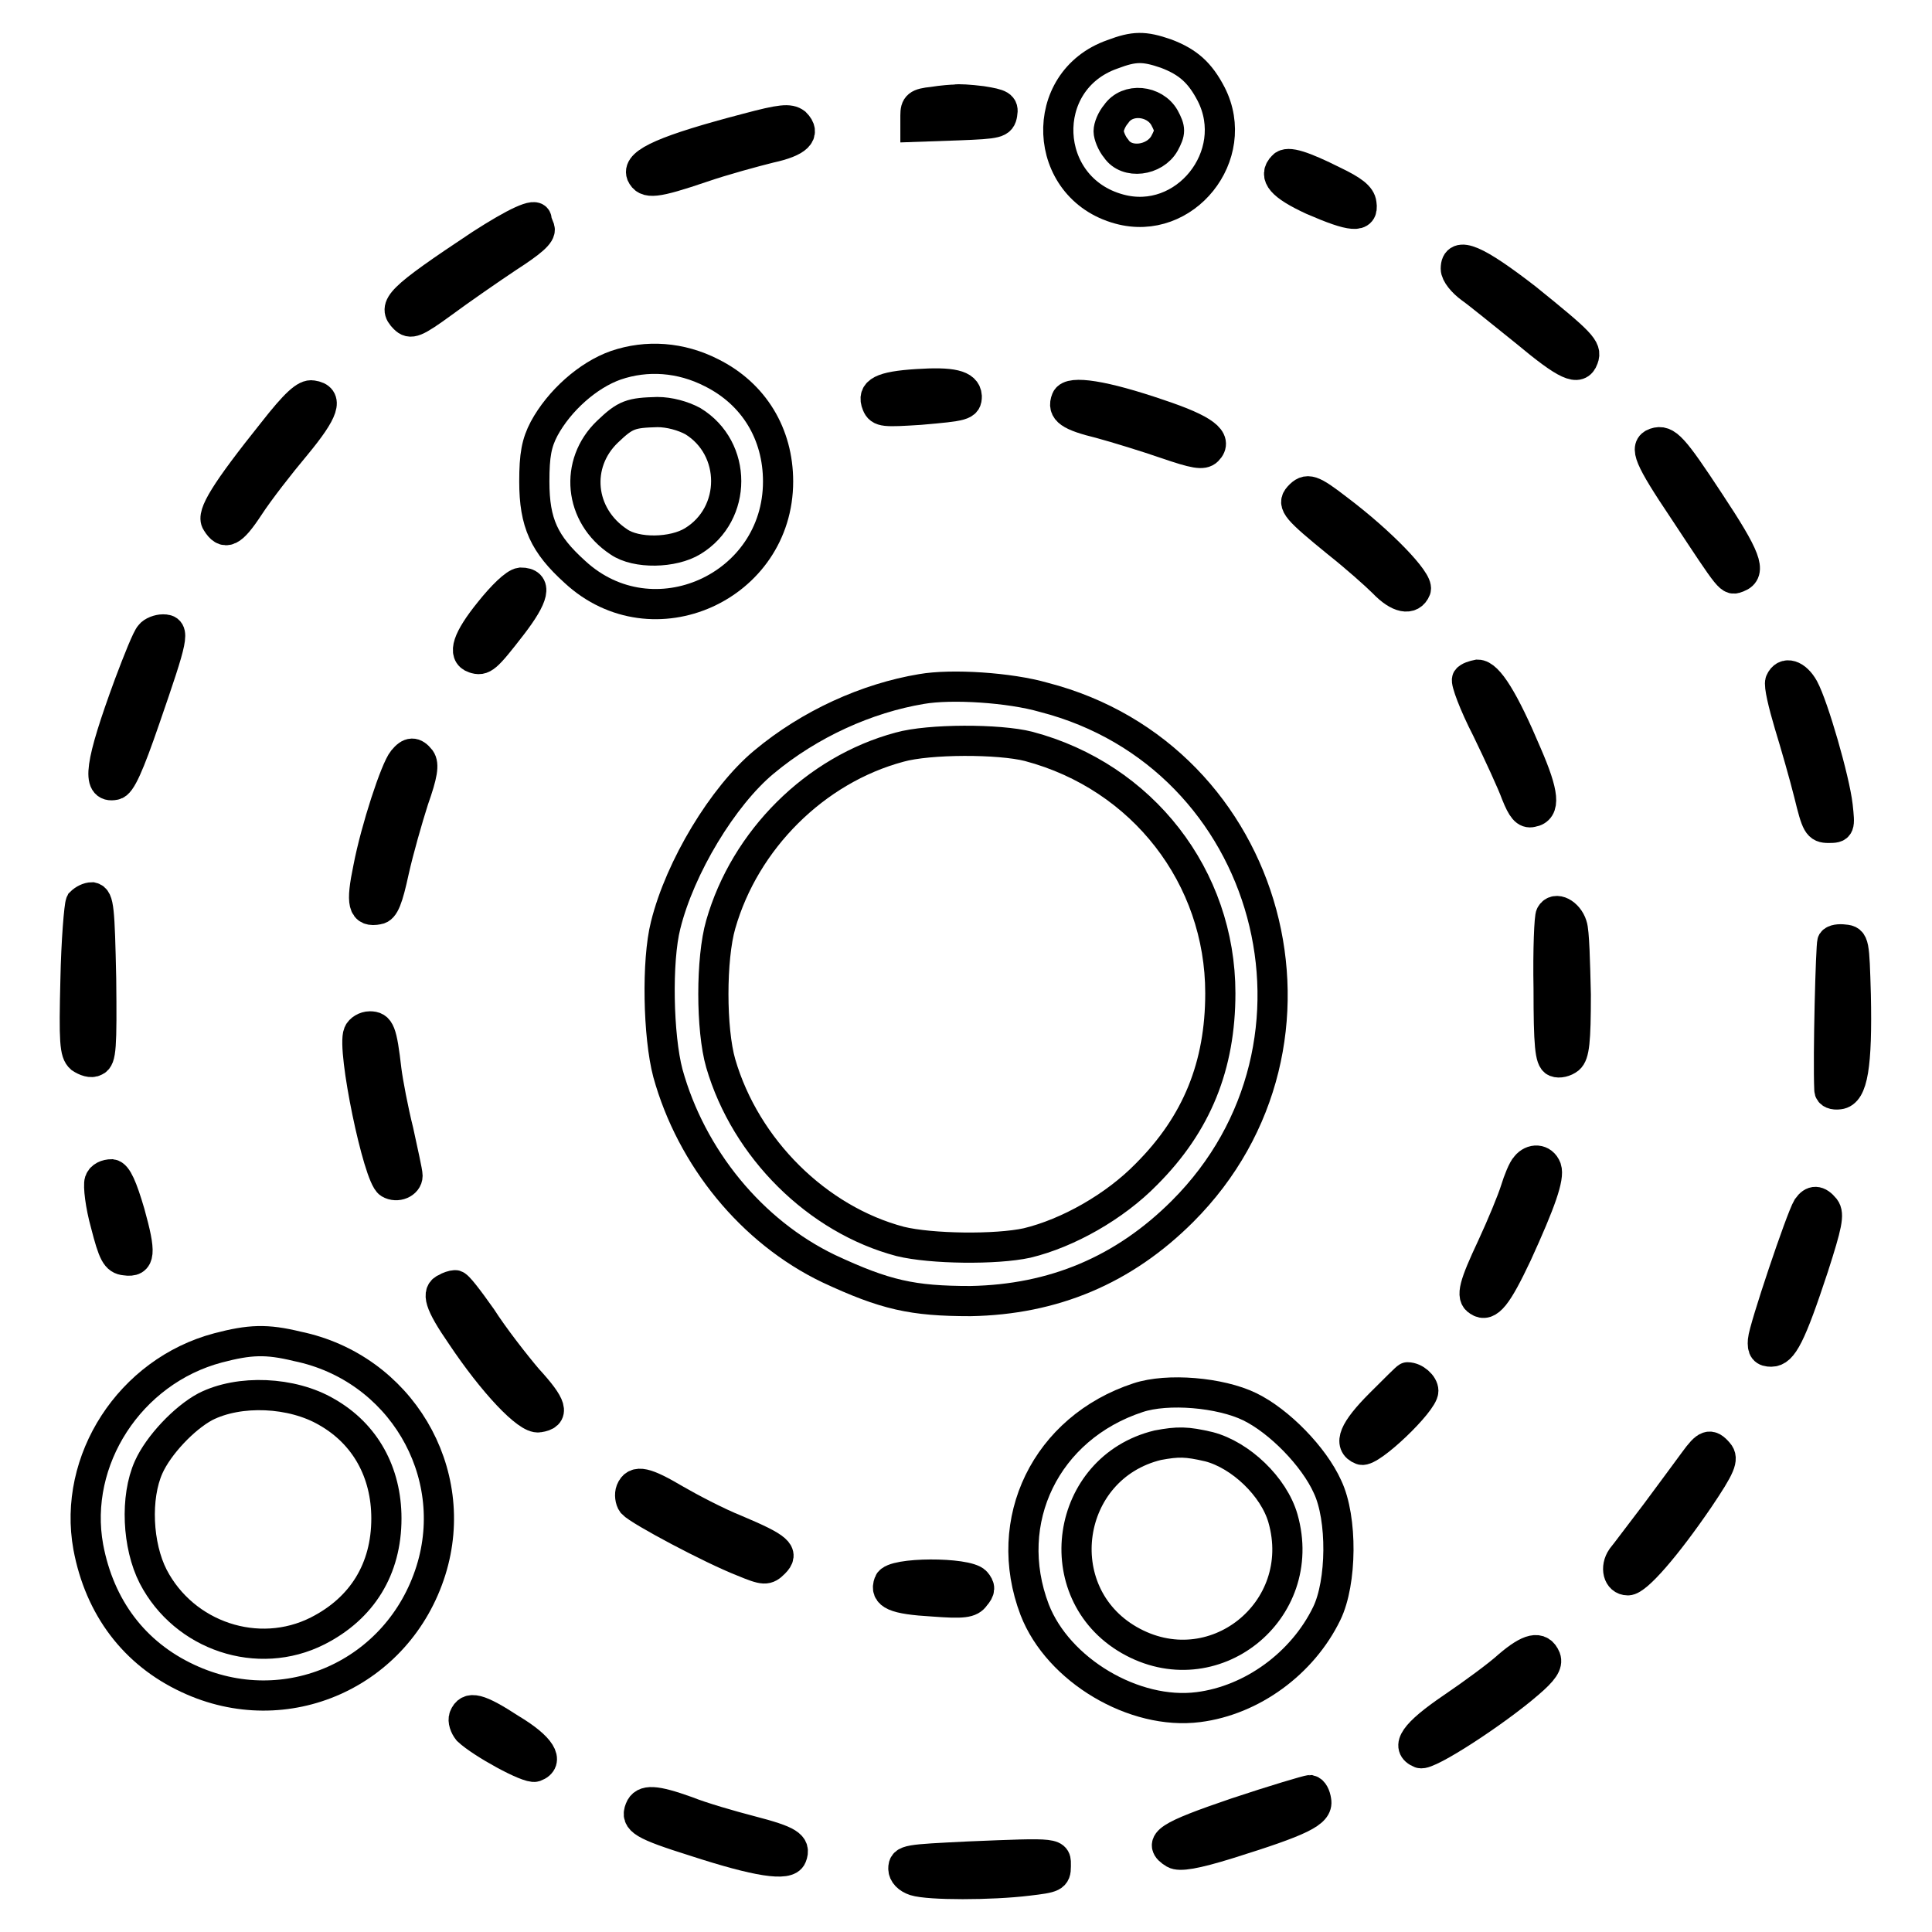 <?xml version="1.0" encoding="utf-8"?>
<!-- Svg Vector Icons : http://www.onlinewebfonts.com/icon -->
<!DOCTYPE svg PUBLIC "-//W3C//DTD SVG 1.1//EN" "http://www.w3.org/Graphics/SVG/1.1/DTD/svg11.dtd">
<svg version="1.1" xmlns="http://www.w3.org/2000/svg" xmlns:xlink="http://www.w3.org/1999/xlink" x="0px" y="0px" viewBox="0 0 256 256" enable-background="new 0 0 256 256" xml:space="preserve">
<g><g><g><path stroke-width="4" fill-opacity="0" stroke="#000000"  d="M147.4,7.2c-10,3.5-9.4,17.7,0.9,20.5c8.7,2.4,16.3-7.1,12.2-15.2c-1.5-2.9-3.1-4.3-6-5.4C151.6,6.1,150.3,6.1,147.4,7.2z M154.3,15.6c0.8,1.5,0.8,1.9,0,3.4c-1.3,2.3-5,2.8-6.4,0.7c-0.6-0.7-1-1.8-1-2.3c0-0.6,0.4-1.6,1-2.3C149.4,12.9,153,13.3,154.3,15.6z"/><path stroke-width="4" fill-opacity="0" stroke="#000000"  d="M123.6,13.5c-2,0.2-2.3,0.5-2.3,1.8v1.5l5.7-0.2c5.2-0.2,5.6-0.3,5.8-1.5c0.2-1.1-0.2-1.3-2.7-1.7c-1.6-0.2-3.2-0.3-3.5-0.2C126.2,13.2,124.8,13.3,123.6,13.5z"/><path stroke-width="4" fill-opacity="0" stroke="#000000"  d="M99,17c-10.7,2.8-14.6,4.5-14,6.1c0.6,1.3,1.8,1.2,8-0.9c2.9-1,7-2.1,9-2.6c3.7-0.8,4.8-1.9,3.4-3.3C104.6,15.7,103.5,15.8,99,17z"/><path stroke-width="4" fill-opacity="0" stroke="#000000"  d="M170,22c-1.3,1.3-0.2,2.6,3.9,4.5c5.3,2.3,6.8,2.4,6.5,0.5c-0.1-1-1.2-1.8-3.7-3C172.7,22,170.6,21.3,170,22z"/><path stroke-width="4" fill-opacity="0" stroke="#000000"  d="M63.7,32.4c-11,7.3-11.7,8.2-10.1,9.8c0.8,0.8,1.4,0.6,5.1-2.1c2.3-1.7,6.2-4.4,8.6-6c3.1-2,4.4-3.1,4.2-3.8c-0.2-0.5-0.4-1-0.4-1.2C71.1,28.1,68.2,29.5,63.7,32.4z"/><path stroke-width="4" fill-opacity="0" stroke="#000000"  d="M192.9,35.6c0,0.7,0.9,1.8,2,2.6c1,0.7,4.3,3.4,7.3,5.8c5.4,4.5,7,5.2,7.6,3.5c0.5-1.3-0.3-2.1-7.6-8C195.6,34.4,192.9,33.2,192.9,35.6z"/><path stroke-width="4" fill-opacity="0" stroke="#000000"  d="M81.6,48.4c-3.7,1.3-7.5,4.7-9.5,8.4c-1,1.9-1.3,3.5-1.3,7c0,5.5,1.3,8.3,5.4,12c10.3,9.5,26.9,2,26.9-12c0-6.3-3.2-11.6-8.8-14.4C90.2,47.3,85.7,47,81.6,48.4z M91.8,55.8c5.9,3.6,5.9,12.3,0,15.9c-2.6,1.6-7.5,1.7-9.8,0.1c-5.3-3.5-5.9-10.4-1.5-14.6c2.4-2.3,3.1-2.5,6.6-2.6C88.7,54.6,90.5,55.1,91.8,55.8z"/><path stroke-width="4" fill-opacity="0" stroke="#000000"  d="M121.5,50.9c-4.7,0.3-6,1-5.3,2.7c0.4,1,1,1,5.7,0.7c5.8-0.5,6.2-0.6,6.2-1.8C128,51,126.1,50.6,121.5,50.9z"/><path stroke-width="4" fill-opacity="0" stroke="#000000"  d="M36.2,57.2c-6.4,8-8.2,11-7.5,12c1.1,1.8,2,1.4,4.3-2.1c1.3-2,4.1-5.6,6.2-8.1c3.8-4.6,4.3-6.3,2.2-6.6C40.5,52.2,39.1,53.5,36.2,57.2z"/><path stroke-width="4" fill-opacity="0" stroke="#000000"  d="M141.3,52.9c-0.6,1.5,0.4,2.2,4.5,3.2c2.2,0.6,6.1,1.8,8.7,2.7c3.8,1.3,4.9,1.5,5.5,0.9c1.4-1.4-0.4-2.8-6.4-4.8C146.3,52.4,141.8,51.7,141.3,52.9z"/><path stroke-width="4" fill-opacity="0" stroke="#000000"  d="M219.3,58.7c-1.4,0.5-0.9,1.9,3.8,8.9c6.4,9.7,6.1,9.3,7.2,8.9c1.8-0.7,1.1-2.6-3.8-10C221.7,59.2,220.8,58.2,219.3,58.7z"/><path stroke-width="4" fill-opacity="0" stroke="#000000"  d="M172.1,65.8c-0.9,1-0.3,1.7,5.1,6.1c2.4,1.9,5.1,4.3,6.1,5.3c2,2.1,3.7,2.4,4.3,0.9c0.4-1.1-4.6-6.3-10.3-10.6C173.8,64.8,173.2,64.6,172.1,65.8z"/><path stroke-width="4" fill-opacity="0" stroke="#000000"  d="M64.9,81c-3,3.7-3.6,5.7-2.1,6.2c1.2,0.4,1.6,0.1,5-4.3c3-3.9,3.4-5.7,1.2-5.7C68.2,77.3,66.5,79,64.9,81z"/><path stroke-width="4" fill-opacity="0" stroke="#000000"  d="M19.9,84.1c-0.4,0.4-1.6,3.4-2.8,6.6c-3.9,10.6-4.3,13.8-1.9,13.3c0.8-0.1,1.9-2.6,4-8.7c3.8-11,4-11.9,2.4-11.9C21,83.4,20.2,83.7,19.9,84.1z"/><path stroke-width="4" fill-opacity="0" stroke="#000000"  d="M194.4,90c-0.2,0.3,0.9,3.3,2.6,6.6c1.6,3.3,3.4,7.2,3.9,8.6c0.8,2,1.3,2.6,2.1,2.4c1.8-0.3,1.6-2.4-0.7-7.7c-3-7.1-5.1-10.5-6.5-10.5C195.3,89.5,194.6,89.7,194.4,90z"/><path stroke-width="4" fill-opacity="0" stroke="#000000"  d="M235.9,90.3c-0.2,0.5,0.4,3,1.2,5.7c0.8,2.6,2,6.8,2.6,9.2c1,4.1,1.2,4.5,2.6,4.5c1.5,0,1.5-0.1,1.2-2.9c-0.4-3.5-3.2-13.2-4.5-15.6C238,89.4,236.5,88.9,235.9,90.3z"/><path stroke-width="4" fill-opacity="0" stroke="#000000"  d="M122.1,91.3c-7.2,1.2-14.8,4.6-20.9,9.7c-5.4,4.5-11.1,13.9-13,21.6c-1.2,4.7-1,14.7,0.3,19.6c3.1,11.2,11.1,21,21.3,25.9c7.5,3.5,11.1,4.3,18.8,4.3c11-0.2,20.3-4.1,28.1-11.9c22.2-22.2,11.9-60.3-18.4-68.1C133.8,91.1,126.1,90.6,122.1,91.3z M136.3,98.9c15.1,4,25.4,17.3,25.4,32.7c0,9.6-3.1,17.3-9.8,24c-4.2,4.3-10.4,7.8-15.8,9.1c-4.1,0.9-12.7,0.8-16.8-0.2c-11-2.9-20.5-12.3-23.8-23.6c-1.3-4.5-1.3-13.9,0-18.4C98.7,111.3,108,102,119.2,99C123.1,97.9,132.4,97.9,136.3,98.9z"/><path stroke-width="4" fill-opacity="0" stroke="#000000"  d="M53.4,100.7c-1,1.2-3.6,9.1-4.6,14.3c-1,4.8-0.7,5.9,1.3,5.5c0.8-0.1,1.3-1.4,2.1-5.1c0.6-2.7,1.8-6.9,2.6-9.4c1.2-3.4,1.4-4.7,0.9-5.4C54.9,99.6,54.3,99.6,53.4,100.7z"/><path stroke-width="4" fill-opacity="0" stroke="#000000"  d="M10.7,119.6c-0.2,0.4-0.6,5.1-0.7,10.3c-0.2,8.1-0.1,9.6,0.7,10.3c0.6,0.4,1.4,0.7,1.9,0.4c0.8-0.3,0.9-1.8,0.8-10.9c-0.2-9.3-0.3-10.6-1.2-10.8C11.7,118.9,11.1,119.2,10.7,119.6z"/><path stroke-width="4" fill-opacity="0" stroke="#000000"  d="M205.5,121.2c-0.2,0.2-0.4,4.7-0.3,9.8c0,7.5,0.2,9.4,0.9,9.7c0.5,0.2,1.3,0,1.8-0.4c0.7-0.6,0.9-2.3,0.9-8.5c-0.1-4.2-0.2-8.4-0.5-9.2C207.8,121,206.1,120.1,205.5,121.2z"/><path stroke-width="4" fill-opacity="0" stroke="#000000"  d="M242.8,124.8c-0.2,0.4-0.6,15.2-0.4,19.6c0,0.5,0.6,0.7,1.3,0.6c1.8-0.2,2.4-3.8,2.2-13.2c-0.2-6.8-0.2-7.2-1.5-7.3C243.7,124.4,243,124.5,242.8,124.8z"/><path stroke-width="4" fill-opacity="0" stroke="#000000"  d="M47.5,136.9c-0.9,2.1,2.6,19,4.1,19.9c1,0.6,2.4,0,2.4-1c0-0.5-0.6-3.1-1.2-5.9c-0.7-2.8-1.4-6.5-1.6-8.1c-0.6-5.2-0.9-5.8-2.2-5.8C48.4,136,47.7,136.4,47.5,136.9z"/><path stroke-width="4" fill-opacity="0" stroke="#000000"  d="M202.2,154.5c-0.4,0.4-1,1.9-1.4,3.2c-0.4,1.3-1.8,4.7-3.1,7.5c-2.4,5.1-2.8,6.6-1.8,7.2c1.3,0.9,2.5-0.7,5.1-6.2c3.2-7,4.3-10.2,3.9-11.4C204.4,153.5,203,153.5,202.2,154.5z"/><path stroke-width="4" fill-opacity="0" stroke="#000000"  d="M13.2,156.5c-0.2,0.6,0.1,3.2,0.8,5.7c1,3.9,1.4,4.7,2.6,4.8c2,0.3,2.1-0.9,0.6-6.3c-1-3.4-1.7-5-2.4-5.1C14.1,155.6,13.4,155.9,13.2,156.5z"/><path stroke-width="4" fill-opacity="0" stroke="#000000"  d="M239.5,160c-0.9,1.5-5.8,16.1-5.9,17.6c-0.1,1.2,0.2,1.5,1.1,1.5c1.5,0,2.6-2.1,5.6-11.2c1.8-5.6,2.1-7,1.5-7.8C240.9,159,240.2,159,239.5,160z"/><path stroke-width="4" fill-opacity="0" stroke="#000000"  d="M59.1,170.7c-1.3,0.5-0.9,2,2,6.2c4.2,6.3,8.8,11.2,10.3,10.9c2.1-0.3,1.8-1.5-1.5-5.1c-1.7-2-4.5-5.6-6.1-8.1c-1.7-2.4-3.2-4.4-3.5-4.3C60,170.3,59.4,170.5,59.1,170.7z"/><path stroke-width="4" fill-opacity="0" stroke="#000000"  d="M28.9,178.6c-11.7,3.1-19.3,14.9-17.2,26.4c1.5,8,6.1,14.1,13.2,17.4c13,6.1,27.9-0.6,32.2-14.3c4.1-13.1-4.1-26.9-17.7-29.7C35.3,177.4,33.1,177.5,28.9,178.6z M43.3,187.1c5.1,2.9,7.9,8,7.9,14.1c0,6.7-3.2,11.9-9.1,14.9c-7.9,4-17.7,0.7-21.8-7.2c-2.1-4.1-2.4-10.5-0.6-14.5c1.3-2.9,4.7-6.5,7.5-8C31.7,184.1,38.7,184.4,43.3,187.1z"/><path stroke-width="4" fill-opacity="0" stroke="#000000"  d="M182.9,186c-3.5,3.5-4.3,5.4-2.5,6.1c1.2,0.4,8.2-6.3,8.2-7.8c0-0.8-1.1-1.8-2.1-1.8C186.4,182.5,184.8,184.1,182.9,186z"/><path stroke-width="4" fill-opacity="0" stroke="#000000"  d="M150.8,185.2c-12.2,4-18.2,16.3-13.7,28.1c3.1,8,13.2,14,21.7,12.9c7.1-0.9,13.8-5.8,17-12.4c2-4.1,2.1-12.6,0.1-16.8c-1.8-4-6.4-8.7-10.3-10.6C161.7,184.5,154.7,183.9,150.8,185.2z M160.2,191.7c4.2,1.1,8.6,5.3,9.8,9.5c3.5,12.3-9.3,22.5-20.4,16.1c-10.9-6.3-8.5-22.8,3.8-25.8C156.1,191,157.2,191,160.2,191.7z"/><path stroke-width="4" fill-opacity="0" stroke="#000000"  d="M224.5,193.6c-0.8,1.1-3.1,4.2-5.1,6.9c-2,2.6-4,5.3-4.5,5.9c-0.9,1.3-0.5,3,0.8,3c1.2,0,5.1-4.5,9.4-10.8c2.9-4.3,3.3-5.3,2.6-6.1C226.6,191.2,226.1,191.4,224.5,193.6z"/><path stroke-width="4" fill-opacity="0" stroke="#000000"  d="M83.6,197.5c-0.2,0.5-0.1,1.3,0.2,1.7c0.9,1,10.5,6.1,14.6,7.7c2.9,1.2,3.2,1.2,4.2,0.2c1.3-1.3,0.6-2-5.1-4.4c-2.5-1-6.1-2.9-8-4C85.6,196.4,84.2,196,83.6,197.5z"/><path stroke-width="4" fill-opacity="0" stroke="#000000"  d="M117.8,209.7c-0.6,1.6,0.7,2.2,5.8,2.5c4,0.3,5,0.2,5.6-0.7c0.7-0.8,0.7-1.2,0.1-1.9C128.1,208.3,118.3,208.3,117.8,209.7z"/><path stroke-width="4" fill-opacity="0" stroke="#000000"  d="M199.9,220.7c-1.3,1.2-4.7,3.7-7.5,5.6c-5,3.4-6.2,5.2-4.2,6c1,0.4,9.9-5.4,14.3-9.2c2-1.7,2.6-2.6,2.3-3.4C204.1,218,202.6,218.4,199.9,220.7z"/><path stroke-width="4" fill-opacity="0" stroke="#000000"  d="M61.5,227.5c-0.2,0.5,0.1,1.3,0.5,1.8c1.8,1.7,8,5.1,8.9,4.8c1.9-0.7,0.8-2.6-3.2-5C63.4,226.3,62.1,226,61.5,227.5z"/><path stroke-width="4" fill-opacity="0" stroke="#000000"  d="M163.8,240.2c-9.1,3.1-10.5,4-8.2,5.4c0.7,0.4,2.7,0.1,7.2-1.3c9.6-3,11.9-4.1,11.6-5.7c-0.1-0.7-0.4-1.3-0.8-1.4C173.3,237.2,168.9,238.5,163.8,240.2z"/><path stroke-width="4" fill-opacity="0" stroke="#000000"  d="M84.8,239.7c-0.6,1.5,0.3,2.1,7.3,4.3c8.3,2.7,12.3,3.3,12.8,2c0.6-1.5-0.4-2.1-5.4-3.4c-2.7-0.7-6.5-1.8-8.5-2.6C86.8,238.5,85.3,238.4,84.8,239.7z"/><path stroke-width="4" fill-opacity="0" stroke="#000000"  d="M128.3,246c-8,0.4-8.6,0.4-8.6,1.6c0,0.7,0.6,1.3,1.5,1.6c1.9,0.6,10.1,0.6,15,0c3.4-0.4,3.7-0.5,3.7-1.9C139.9,245.5,140.4,245.5,128.3,246z"/></g></g></g>
</svg>